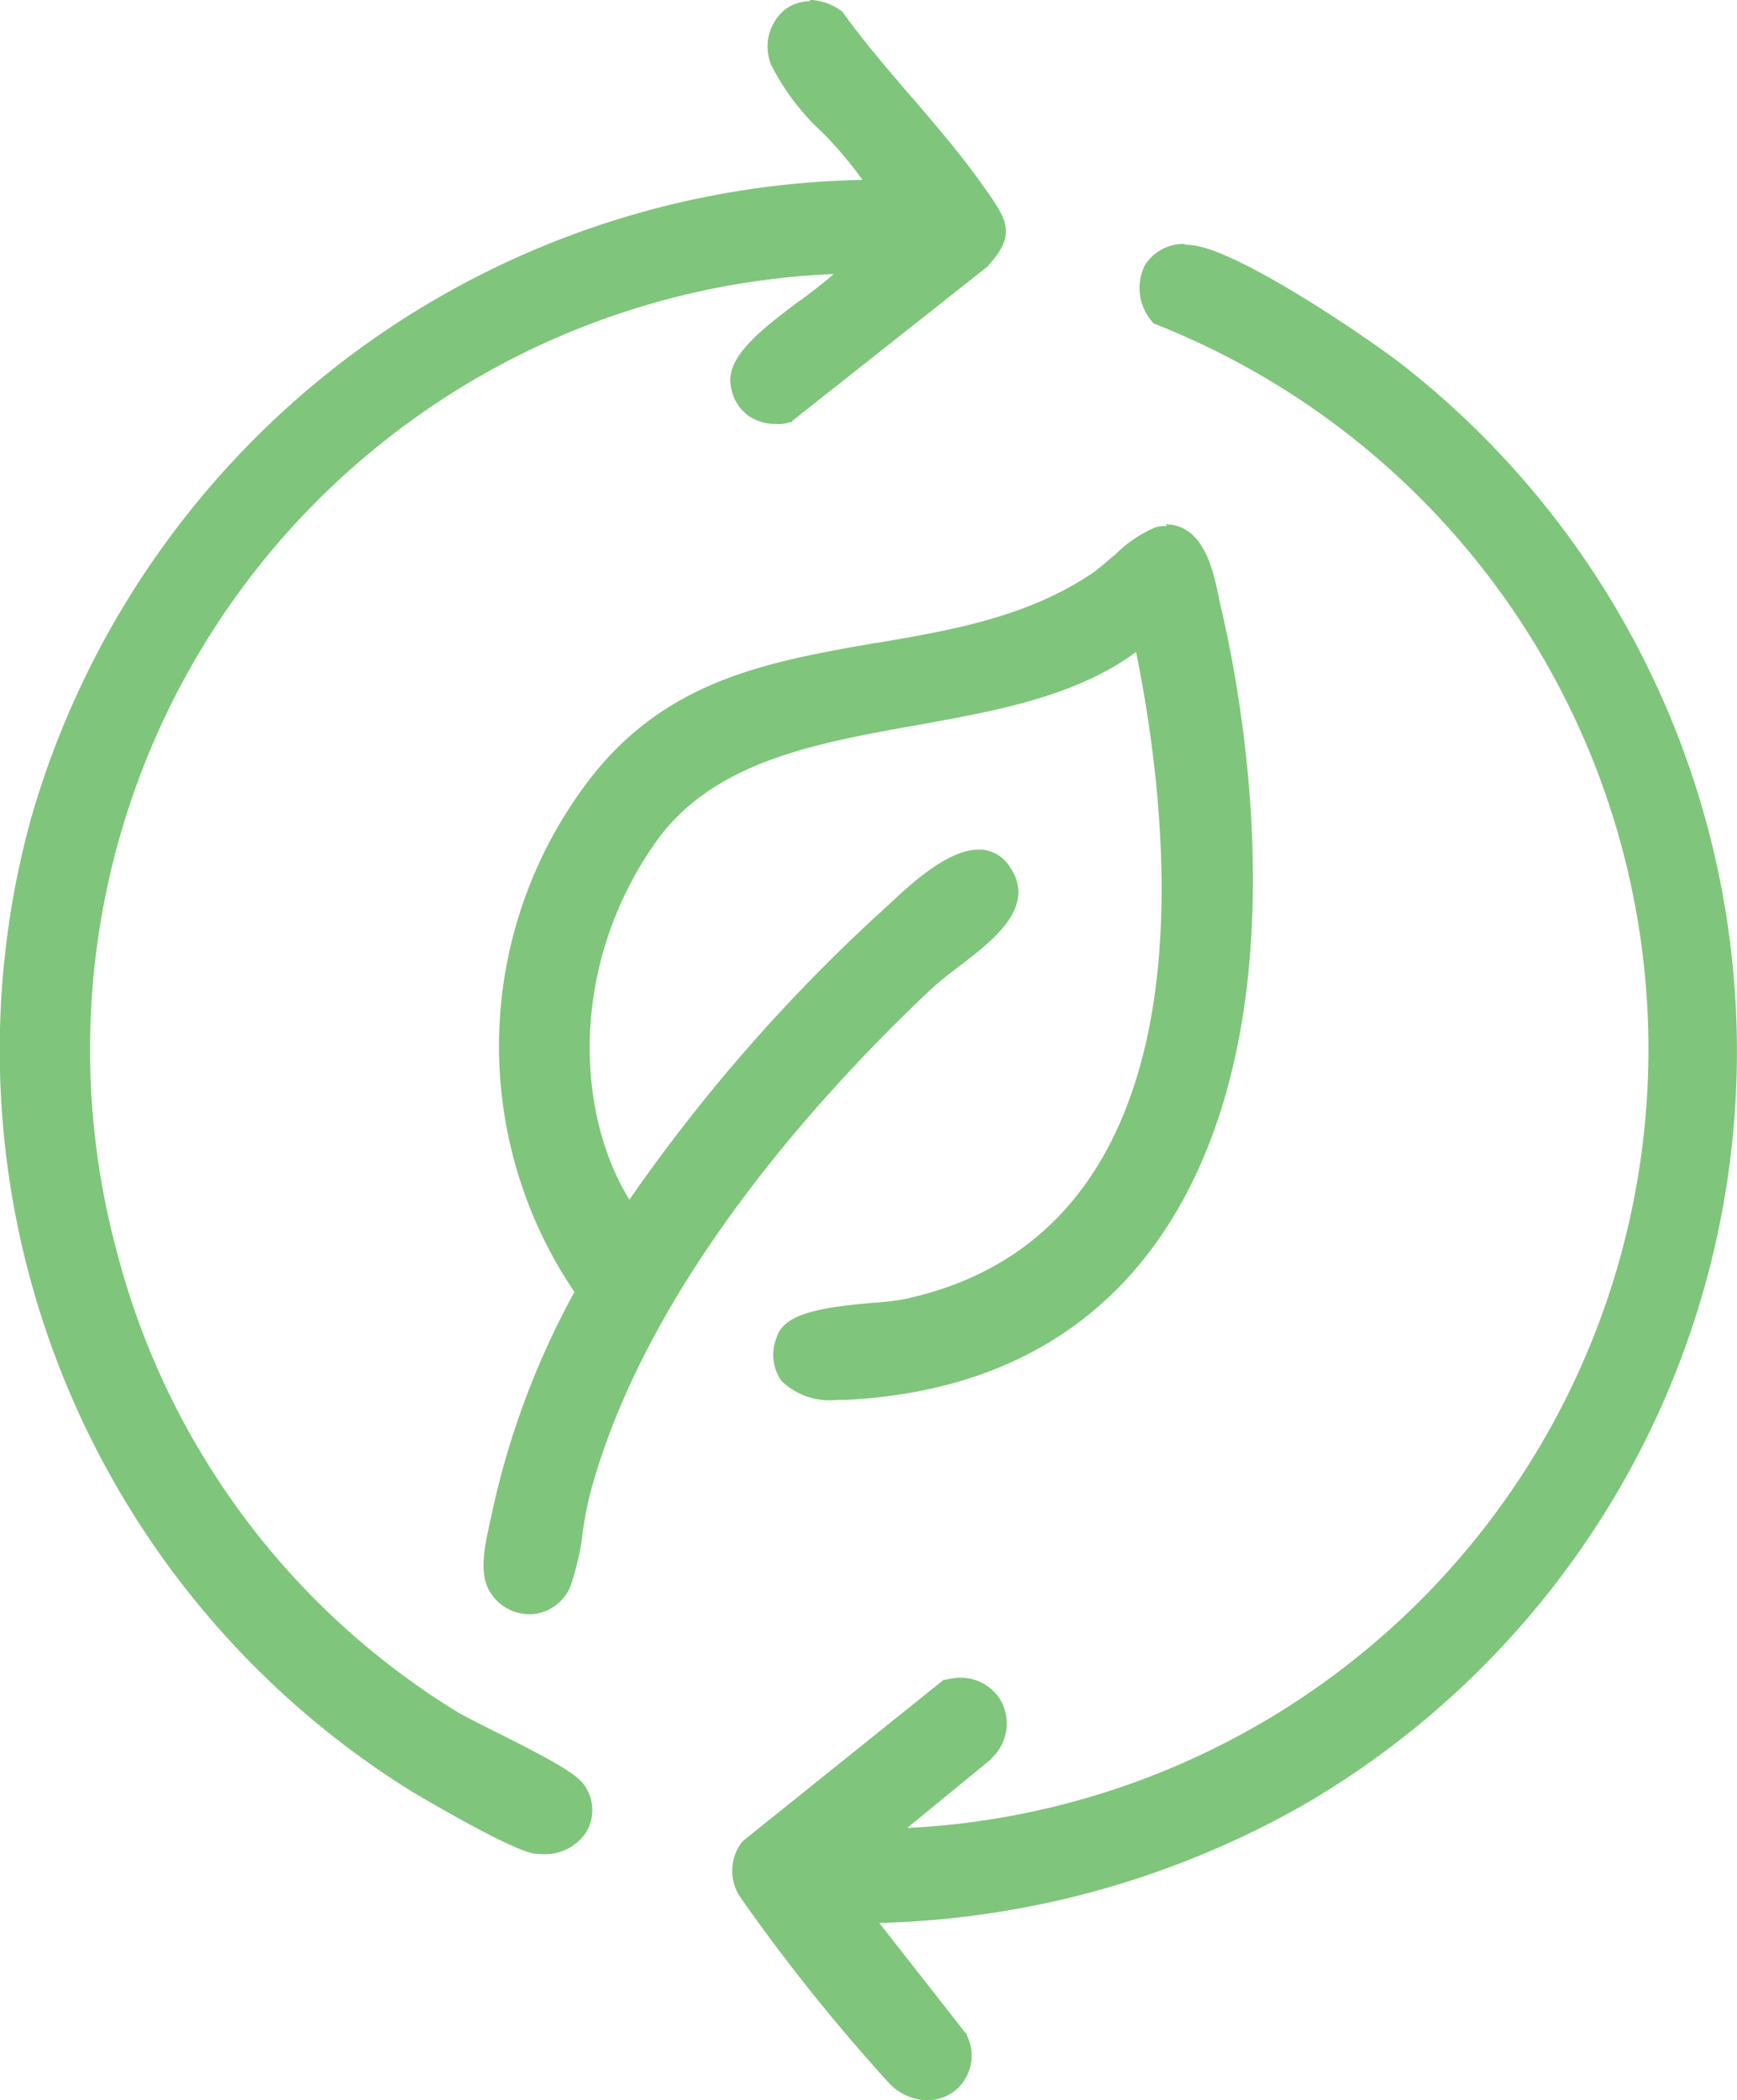 <svg xmlns="http://www.w3.org/2000/svg" width="80.26" height="97" viewBox="0 0 80.26 97">
  <g id="Solucao_Sustentavel" data-name="Solucao Sustentavel" transform="translate(-12.157 -1.091)">
    <g id="Grupo_170" data-name="Grupo 170">
      <path id="Caminho_289" data-name="Caminho 289" d="M36.618,75.438a1.946,1.946,0,0,1-1.567-.873c-.516-.774-.238-2.043-.02-3.075v-.04a2.7,2.7,0,0,0,.079-.337l.04-.179A38.251,38.251,0,0,1,38.979,60.8h0v-.02a20.008,20.008,0,0,1,.079-22.772c3.571-5.2,8.45-6.05,13.608-6.943h.04c3.432-.6,6.982-1.23,10.057-3.273a11.469,11.469,0,0,0,.992-.813l.06-.06a5.655,5.655,0,0,1,1.785-1.23,2.083,2.083,0,0,1,.476-.06,1.5,1.5,0,0,1,.873.258c.873.575,1.17,2.043,1.389,3.114.04.179.079.357.119.516C69.487,34,72.284,49.353,65.163,58.775c-3.154,4.205-7.816,6.487-13.846,6.784H50.9a2.949,2.949,0,0,1-2.38-.793,1.959,1.959,0,0,1-.179-1.805c.317-1.071,2.579-1.27,4.225-1.408h.04a14.084,14.084,0,0,0,1.408-.179c6.11-1.289,9.958-5.435,11.446-12.318,1.428-6.625.238-14.243-.6-18.19v-.04l-.04.04c-2.8,2.2-6.645,2.876-10.355,3.551h-.02c-4.662.833-9.482,1.686-12.18,5.554-3.134,4.483-4.483,11.743-1.012,16.98h0c0,.02.02,0,.02,0A78.487,78.487,0,0,1,52.9,43.541c.079-.079.417-.4.417-.4,1.012-.952,2.718-2.559,4.066-2.559h.159a1.491,1.491,0,0,1,1.111.694c1.151,1.646-.774,3.134-2.341,4.3l-.1.079a11.127,11.127,0,0,0-1.071.873c-4.781,4.483-13.171,13.469-15.869,23.387a17.546,17.546,0,0,0-.357,1.825v.159a17.214,17.214,0,0,1-.575,2.4A1.889,1.889,0,0,1,36.8,75.418h-.159Z" fill="#80c57c"/>
      <path id="Caminho_290" data-name="Caminho 290" d="M66.055,25.867a1.187,1.187,0,0,1,.734.218c.793.516,1.071,1.924,1.289,2.956q.06.3.119.536c1.012,4.443,3.828,19.678-3.253,29.06-3.114,4.126-7.716,6.387-13.667,6.7h-.417a2.778,2.778,0,0,1-2.2-.694,1.737,1.737,0,0,1-.139-1.607c.278-.912,2.519-1.111,4.027-1.25.575-.06,1.091-.1,1.448-.179,6.209-1.329,10.117-5.515,11.624-12.5,1.448-6.685.238-14.342-.575-18.289l-.1-.417-.337.258c-2.757,2.162-6.586,2.856-10.275,3.511-4.721.833-9.581,1.686-12.338,5.634-3.174,4.543-4.543,11.922-1.012,17.238l.218.317.218-.317A77.889,77.889,0,0,1,53,43.68c.119-.119.258-.238.417-.4.992-.932,2.658-2.5,3.908-2.5h.139a1.29,1.29,0,0,1,.932.6c.952,1.369-.417,2.559-2.281,3.987a10.838,10.838,0,0,0-1.19.972c-4.8,4.5-13.231,13.528-15.948,23.486-.139.5-.238,1.17-.377,1.884a12.455,12.455,0,0,1-.555,2.46,1.627,1.627,0,0,1-1.349.972h-.119a1.629,1.629,0,0,1-1.369-.774c-.476-.694-.2-1.924.02-2.916.04-.179.079-.377.119-.536a38.069,38.069,0,0,1,3.809-10.077l.079-.139-.1-.139a19.769,19.769,0,0,1,.079-22.494c3.511-5.118,8.351-5.951,13.449-6.844,3.471-.6,7.062-1.23,10.176-3.313a12.866,12.866,0,0,0,1.012-.833,6.761,6.761,0,0,1,1.726-1.23,1.556,1.556,0,0,1,.417-.04m.059-.417a1.589,1.589,0,0,0-.516.06,5.888,5.888,0,0,0-1.884,1.289l-.06.04h0c-.377.317-.714.615-.972.793-3.015,2.023-6.546,2.638-9.958,3.213h-.04c-5.217.912-10.136,1.765-13.766,7.042A20.228,20.228,0,0,0,38.7,60.759a37.819,37.819,0,0,0-3.789,10.1.579.579,0,0,1-.04.179,2.7,2.7,0,0,1-.079.337v.04c-.238,1.071-.536,2.4.04,3.253a2.138,2.138,0,0,0,1.765.972h.179a2.1,2.1,0,0,0,1.726-1.25,12.239,12.239,0,0,0,.575-2.46v-.119c.02,0,.02-.06.02-.06a15.626,15.626,0,0,1,.357-1.785c2.678-9.859,11.049-18.8,15.81-23.268.278-.258.655-.555,1.051-.853l.1-.079c1.646-1.25,3.67-2.8,2.4-4.642a1.693,1.693,0,0,0-1.27-.793h-.179c-1.448,0-3.194,1.646-4.225,2.618l-.159.139a2.6,2.6,0,0,1-.258.238A79.319,79.319,0,0,0,41.24,56.494c-2.44-3.928-2.817-10.731,1.17-16.444,2.638-3.789,7.419-4.622,12.021-5.455h.02c3.63-.655,7.379-1.309,10.2-3.392.813,4.007,1.9,11.366.516,17.773C63.695,55.74,59.906,59.827,53.9,61.1a13.222,13.222,0,0,1-1.369.159h-.04c-2.242.2-4.106.456-4.443,1.587a2.113,2.113,0,0,0,.218,2.023,3.2,3.2,0,0,0,2.579.873h.436c6.09-.317,10.811-2.638,14.024-6.883C72.482,49.333,69.665,33.9,68.634,29.4h0c-.04-.159-.079-.337-.119-.516-.218-1.111-.536-2.638-1.488-3.273a1.719,1.719,0,0,0-.992-.3h0Z" fill="#80c57c"/>
    </g>
    <g id="Grupo_171" data-name="Grupo 171">
      <path id="Caminho_291" data-name="Caminho 291" d="M55.046,97.833a2.3,2.3,0,0,1-1.567-.694,90.292,90.292,0,0,1-6.764-8.411,1.889,1.889,0,0,1-.04-2.42h0c0-.02,9.2-7.419,9.2-7.419h.04a1.955,1.955,0,0,1,2.281.833,1.945,1.945,0,0,1-.436,2.42l-4.4,3.61h.079C68.574,85.495,82.678,74.7,86.983,60.1A36.709,36.709,0,0,0,65.639,15.829h-.06a.291.291,0,0,0-.04-.079,2.083,2.083,0,0,1-.278-2.3,1.839,1.839,0,0,1,1.646-.853c.734,0,.317,0,.476.04,2.083.337,7.6,3.987,9.482,5.475a40.018,40.018,0,0,1-4.483,66.016,41.5,41.5,0,0,1-20.035,5.495h-.04l4.3,5.475h0a1.89,1.89,0,0,1-.555,2.38,1.781,1.781,0,0,1-1.051.337h0Z" fill="#80c57c"/>
      <path id="Caminho_292" data-name="Caminho 292" d="M66.928,12.834a1.627,1.627,0,0,1,.436.04c2.023.337,7.5,3.947,9.383,5.435a39.8,39.8,0,0,1-4.463,65.639A41.227,41.227,0,0,1,52.368,89.4h-.516l4.582,5.832a1.639,1.639,0,0,1-.476,2.063,1.522,1.522,0,0,1-.912.3,2.235,2.235,0,0,1-1.408-.635,86.4,86.4,0,0,1-6.7-8.351c-.476-.833-.635-1.428-.06-2.162l9.145-7.339a2.007,2.007,0,0,1,.575-.079,1.642,1.642,0,0,1,1.448.813,1.7,1.7,0,0,1-.4,2.122L53.3,85.515l-.6.476h.774c15.234-.278,29.437-11.128,33.762-25.827A36.912,36.912,0,0,0,65.758,15.611a1.848,1.848,0,0,1-.278-2.043,1.606,1.606,0,0,1,1.448-.734m0-.476a2.111,2.111,0,0,0-1.865.972,2.358,2.358,0,0,0,.3,2.579l.079.1.119.06A36.006,36.006,0,0,1,54.074,85.515l3.848-3.154h0v-.02a2.19,2.19,0,0,0,.476-2.718,2.164,2.164,0,0,0-1.865-1.051,2.93,2.93,0,0,0-.694.1h-.1c0,.02-.079.079-.079.079L46.516,86.09l-.04.04-.04.04a2.192,2.192,0,0,0,.04,2.7,85.924,85.924,0,0,0,6.8,8.47,2.532,2.532,0,0,0,1.726.754,2.167,2.167,0,0,0,1.19-.377,2.089,2.089,0,0,0,.635-2.638v-.06c-.02,0-.06-.04-.06-.04L52.785,89.9A41.745,41.745,0,0,0,72.5,84.384,40.253,40.253,0,0,0,77,17.972c-1.765-1.369-7.379-5.157-9.6-5.534a2.35,2.35,0,0,0-.516-.04h0Z" fill="#80c57c"/>
    </g>
    <g id="Grupo_172" data-name="Grupo 172">
      <path id="Caminho_293" data-name="Caminho 293" d="M37.273,86.487a2.156,2.156,0,0,1-.357-.02c-.972-.139-4.681-2.281-5.614-2.856a40.029,40.029,0,0,1-17.5-44.652A40.522,40.522,0,0,1,52.309,9.64h.119V9.6A16.908,16.908,0,0,0,50.4,7.121l-.06-.06a11.318,11.318,0,0,1-2.3-3.015A1.988,1.988,0,0,1,48.6,1.726a1.735,1.735,0,0,1,1.031-.337,2.489,2.489,0,0,1,1.329.456H51a.2.2,0,0,0,.02.06c.972,1.349,2.1,2.658,3.174,3.928l.06.06c1.151,1.349,2.341,2.737,3.333,4.166l.1.139c.833,1.19,1.25,1.785.06,3.055h0L48.7,20.412h-.06a2.048,2.048,0,0,1-.6.079h0a1.886,1.886,0,0,1-1.071-.3A1.849,1.849,0,0,1,46.2,18.9c-.2-1.23,1.646-2.6,3.134-3.69h.02a13.658,13.658,0,0,0,1.9-1.607l.04-.04h-.06c-12.576.119-24.676,7.578-30.826,19a36.075,36.075,0,0,0-3.035,26.442,35.6,35.6,0,0,0,15.71,21.344c.357.218.912.5,1.587.833l.4.2c1.944.972,3.571,1.805,3.908,2.321a1.707,1.707,0,0,1,.079,1.944,2.057,2.057,0,0,1-1.765.893Z" fill="#80c57c"/>
      <path id="Caminho_294" data-name="Caminho 294" d="M49.611,1.627a2.065,2.065,0,0,1,1.19.417c.972,1.349,2.1,2.658,3.194,3.947,1.17,1.369,2.38,2.777,3.372,4.205l.1.139c.833,1.17,1.131,1.607.079,2.757l-8.986,7.1a2.6,2.6,0,0,1-.536.06A1.671,1.671,0,0,1,47.072,20a1.566,1.566,0,0,1-.655-1.131c-.179-1.091,1.607-2.4,3.035-3.452a12.108,12.108,0,0,0,1.964-1.666l.337-.436H51.2c-12.675.119-24.855,7.637-31.024,19.142a36.3,36.3,0,0,0-3.055,26.6A35.8,35.8,0,0,0,32.948,80.536c.436.258,1.151.615,2,1.051,1.468.734,3.491,1.746,3.828,2.242a1.471,1.471,0,0,1,.079,1.666,1.824,1.824,0,0,1-1.567.774c-.655,0-.218,0-.317-.02a33.844,33.844,0,0,1-5.515-2.817,39.841,39.841,0,0,1-17.4-44.394A40.223,40.223,0,0,1,52.328,9.9h.516l-.218-.4a15.864,15.864,0,0,0-2.1-2.6,11.644,11.644,0,0,1-2.261-2.936A1.808,1.808,0,0,1,48.718,1.9a1.446,1.446,0,0,1,.893-.278m0-.476a1.918,1.918,0,0,0-1.17.377,2.211,2.211,0,0,0-.635,2.6A11.014,11.014,0,0,0,50.166,7.22l.06.06A18.1,18.1,0,0,1,52.011,9.4,40.753,40.753,0,0,0,13.588,38.9,40.311,40.311,0,0,0,31.183,83.829c.04.02,4.543,2.718,5.693,2.876.139,0,.258.02.4.02a2.27,2.27,0,0,0,1.964-1.012,1.985,1.985,0,0,0-.1-2.2c-.357-.516-1.627-1.21-4.007-2.4l-.4-.2c-.655-.337-1.23-.615-1.567-.833A35.324,35.324,0,0,1,17.555,58.894,35.847,35.847,0,0,1,50.682,13.747c-.4.357-.952.774-1.527,1.21h-.02c-1.607,1.21-3.452,2.559-3.213,3.928a2.047,2.047,0,0,0,.873,1.448A2.215,2.215,0,0,0,48,20.67a1.448,1.448,0,0,0,.635-.079h.1c0-.02.079-.1.079-.1l8.986-7.1h.02a.2.2,0,0,1,.02-.06c1.309-1.408.793-2.142-.04-3.352l-.1-.139C56.712,8.411,55.5,7,54.352,5.653l-.06-.06c-1.091-1.27-2.2-2.559-3.174-3.908l-.04-.06-.06-.04a2.61,2.61,0,0,0-1.468-.5h0Z" fill="#80c57c"/>
    </g>
  </g>
</svg>
